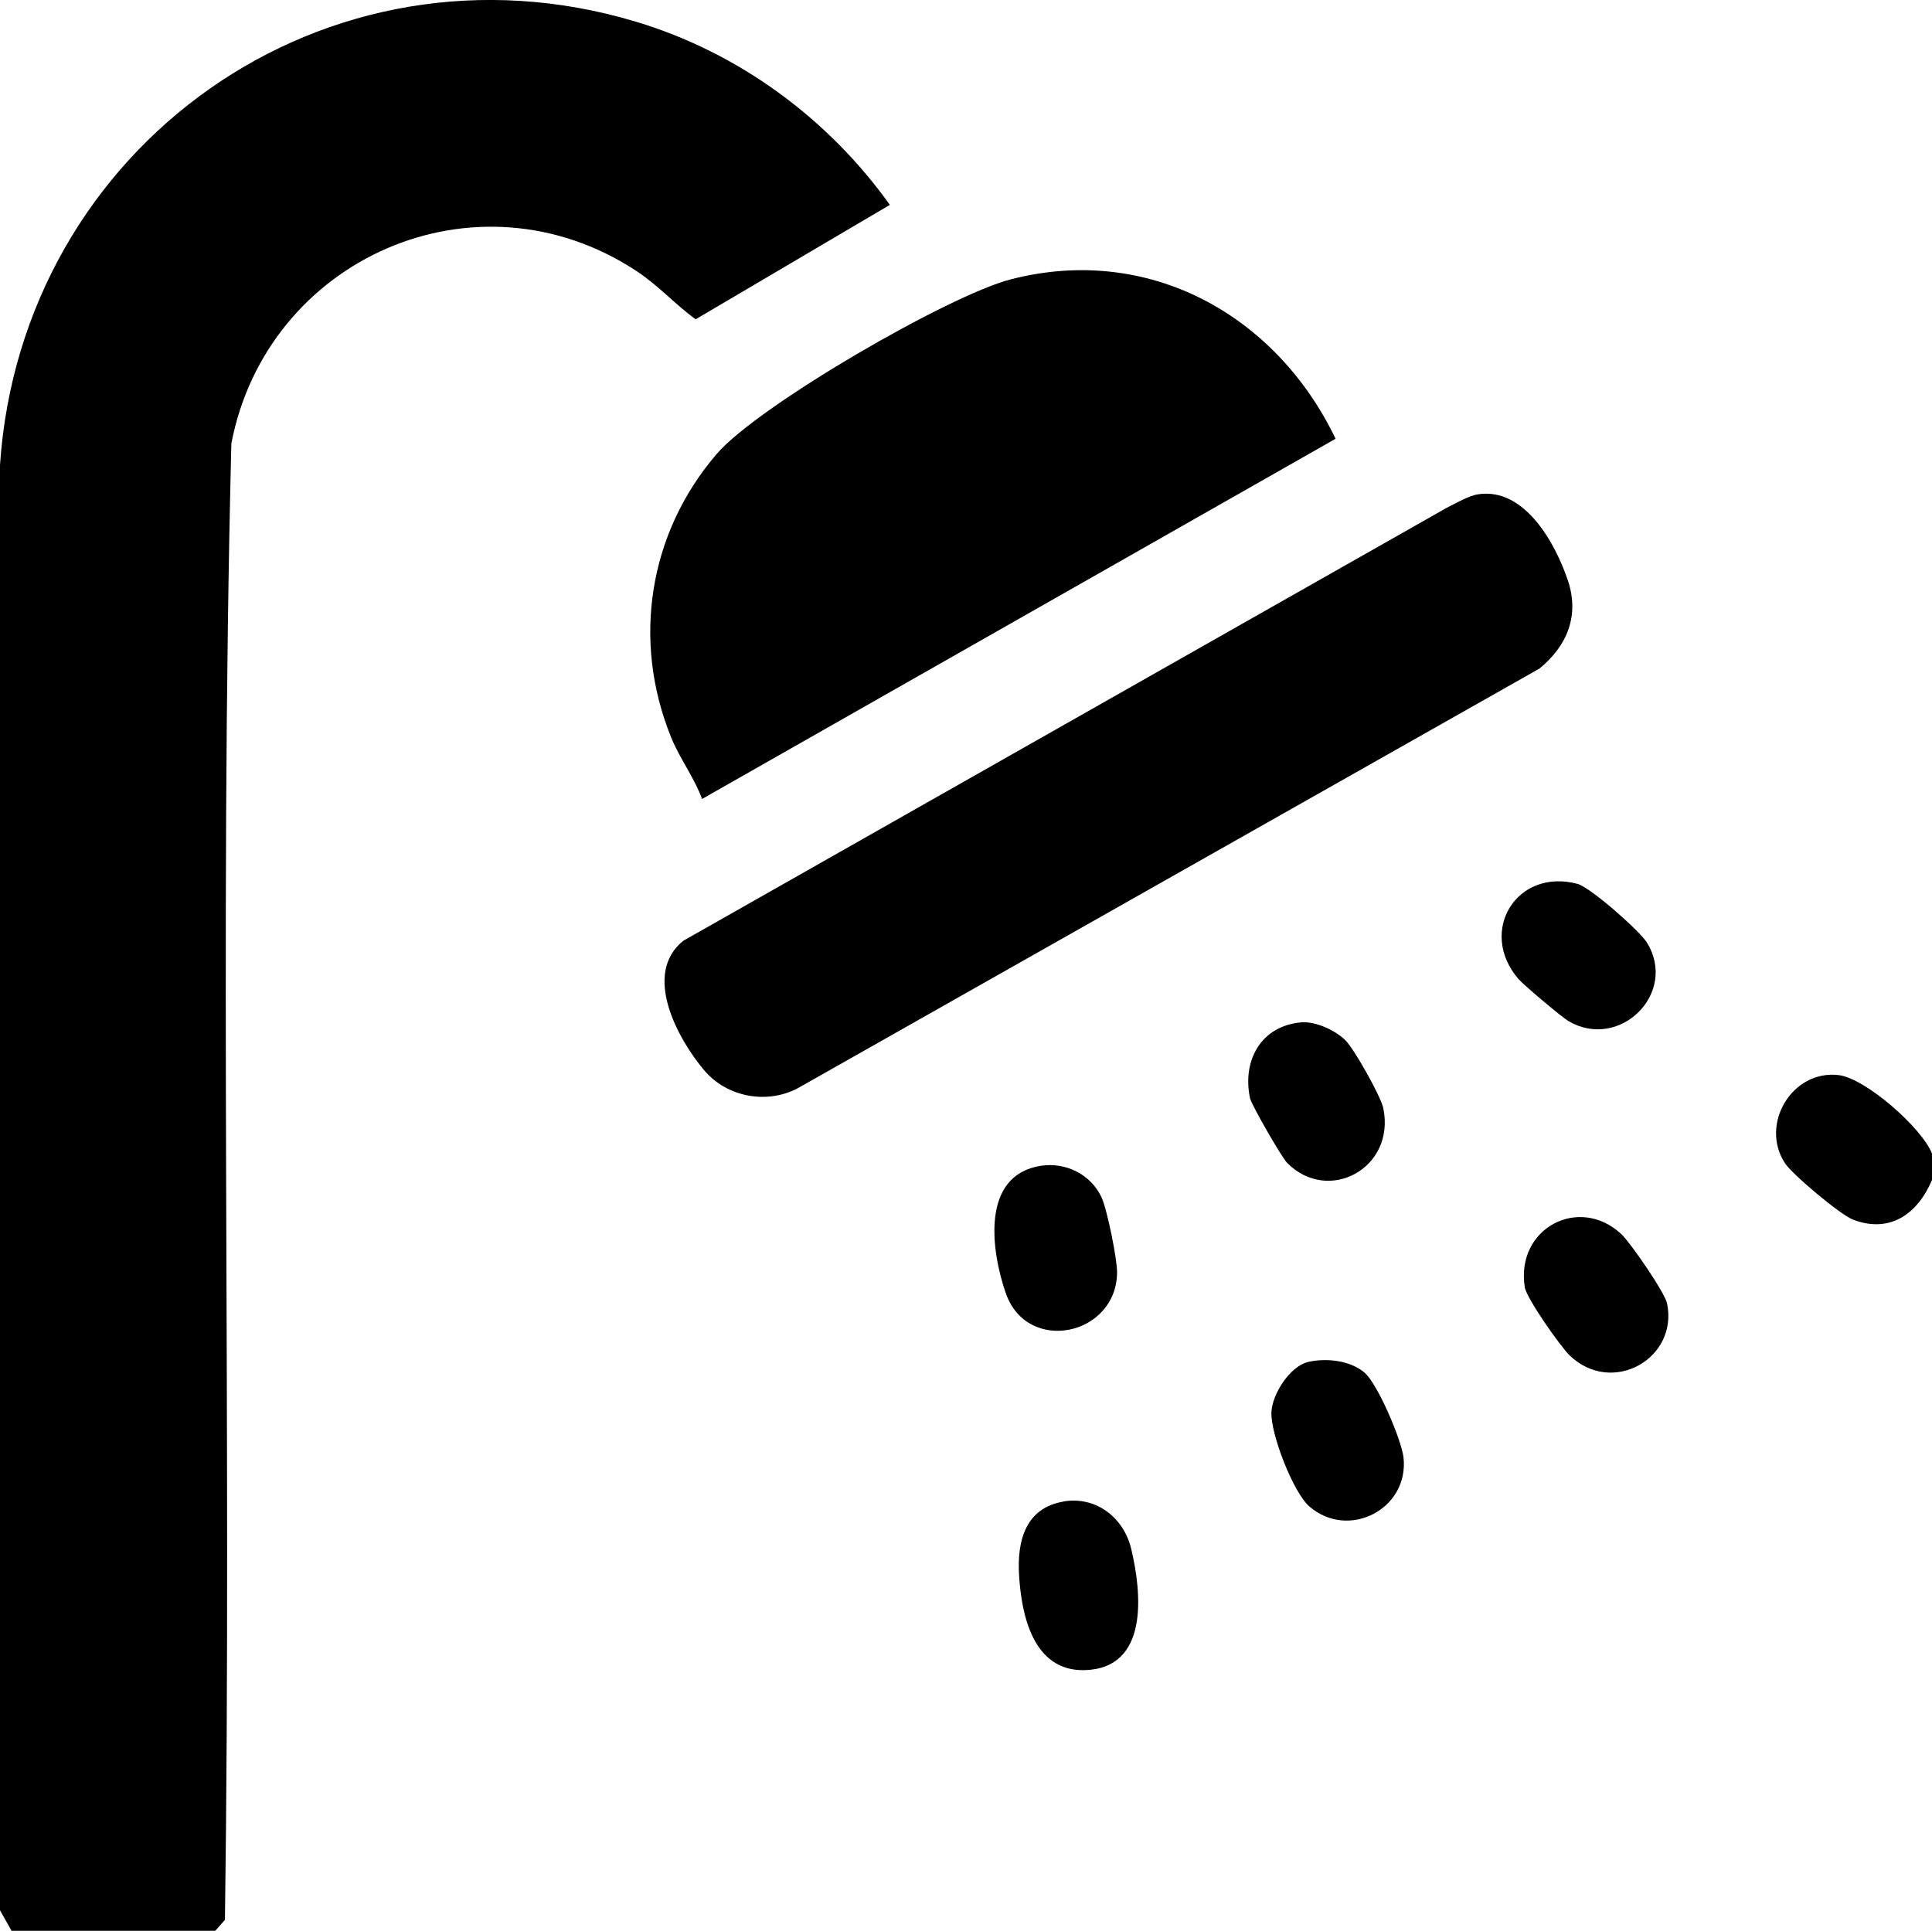 <?xml version="1.0" encoding="UTF-8"?>
<svg xmlns="http://www.w3.org/2000/svg" id="Layer_2" data-name="Layer 2" viewBox="0 0 195.66 195.56">
  <g id="Layer_1-2" data-name="Layer 1">
    <g>
      <path d="M1.17,195.56l-1.17-2.08V47.09C2.18,14.76,33.01-7.24,64.41,2.2c10.38,3.12,19.44,9.78,25.71,18.55l-19.67,11.59c-2.13-1.55-3.8-3.46-6.04-4.92-16.19-10.62-37.38-1.26-40.98,17.5-1.24,49.75.05,99.73-.65,149.53l-.98,1.11H1.17Z"></path>
      <path d="M195.66,116.84v2.67c-1.44,3.43-4.27,5.47-8.02,4.01-1.28-.5-6.13-4.56-6.88-5.72-2.56-3.94.73-9.46,5.44-8.91,2.7.31,8.42,5.32,9.46,7.95Z"></path>
      <path d="M71.1,80.93c-.79-2.18-2.26-4.09-3.13-6.24-3.99-9.81-2.28-20.72,4.64-28.74,4.23-4.89,23.45-16.02,29.73-17.65,13.93-3.61,26.87,3.54,32.92,16.14l-64.17,36.49Z"></path>
      <path d="M149.72,50.06c4.68-.69,7.79,4.94,9.06,8.72,1.2,3.54-.05,6.63-2.88,8.94l-75.16,42.53c-3.13,1.62-7.14.86-9.42-1.84-2.71-3.21-6.29-9.79-2.11-13.13l77.29-43.84c.94-.46,2.21-1.23,3.22-1.38Z"></path>
      <path d="M107.68,152.08c3.31-.57,6.12,1.62,6.88,4.79,1.07,4.47,1.83,12.12-4.72,12.29-5.22.13-6.41-5.6-6.64-9.71-.19-3.34.63-6.7,4.48-7.36Z"></path>
      <path d="M105.39,118.08c2.53-.4,5.09.87,6.17,3.2.57,1.24,1.58,6.25,1.57,7.6-.05,6.41-9.1,8.34-11.27,2.1-1.48-4.25-2.57-11.93,3.53-12.9Z"></path>
      <path d="M153.76,99.14c-4.11-4.82-.17-11.25,5.99-9.62,1.31.35,6.3,4.75,7.04,5.95,3.17,5.14-2.79,10.99-7.95,7.95-.68-.4-4.57-3.68-5.08-4.28Z"></path>
      <path d="M164.2,125c.91.85,4.4,5.9,4.63,7.02,1.15,5.59-5.57,9.39-9.86,5.27-.93-.89-4.37-5.78-4.55-6.91-.95-5.99,5.51-9.37,9.78-5.38Z"></path>
      <path d="M132.5,137.94c1.82-.41,4.19-.16,5.66,1.06,1.35,1.11,3.8,6.9,3.98,8.64.56,5.22-5.58,8.37-9.54,4.94-1.64-1.42-3.95-7.4-3.84-9.57.1-1.84,1.88-4.64,3.74-5.07Z"></path>
      <path d="M131.77,103.55c1.45-.13,3.48.81,4.49,1.82.89.89,3.58,5.66,3.83,6.87,1.26,6.09-5.57,9.76-9.74,5.54-.54-.54-3.62-5.88-3.76-6.56-.8-3.82,1.12-7.31,5.18-7.67Z"></path>
    </g>
  </g>
</svg>
